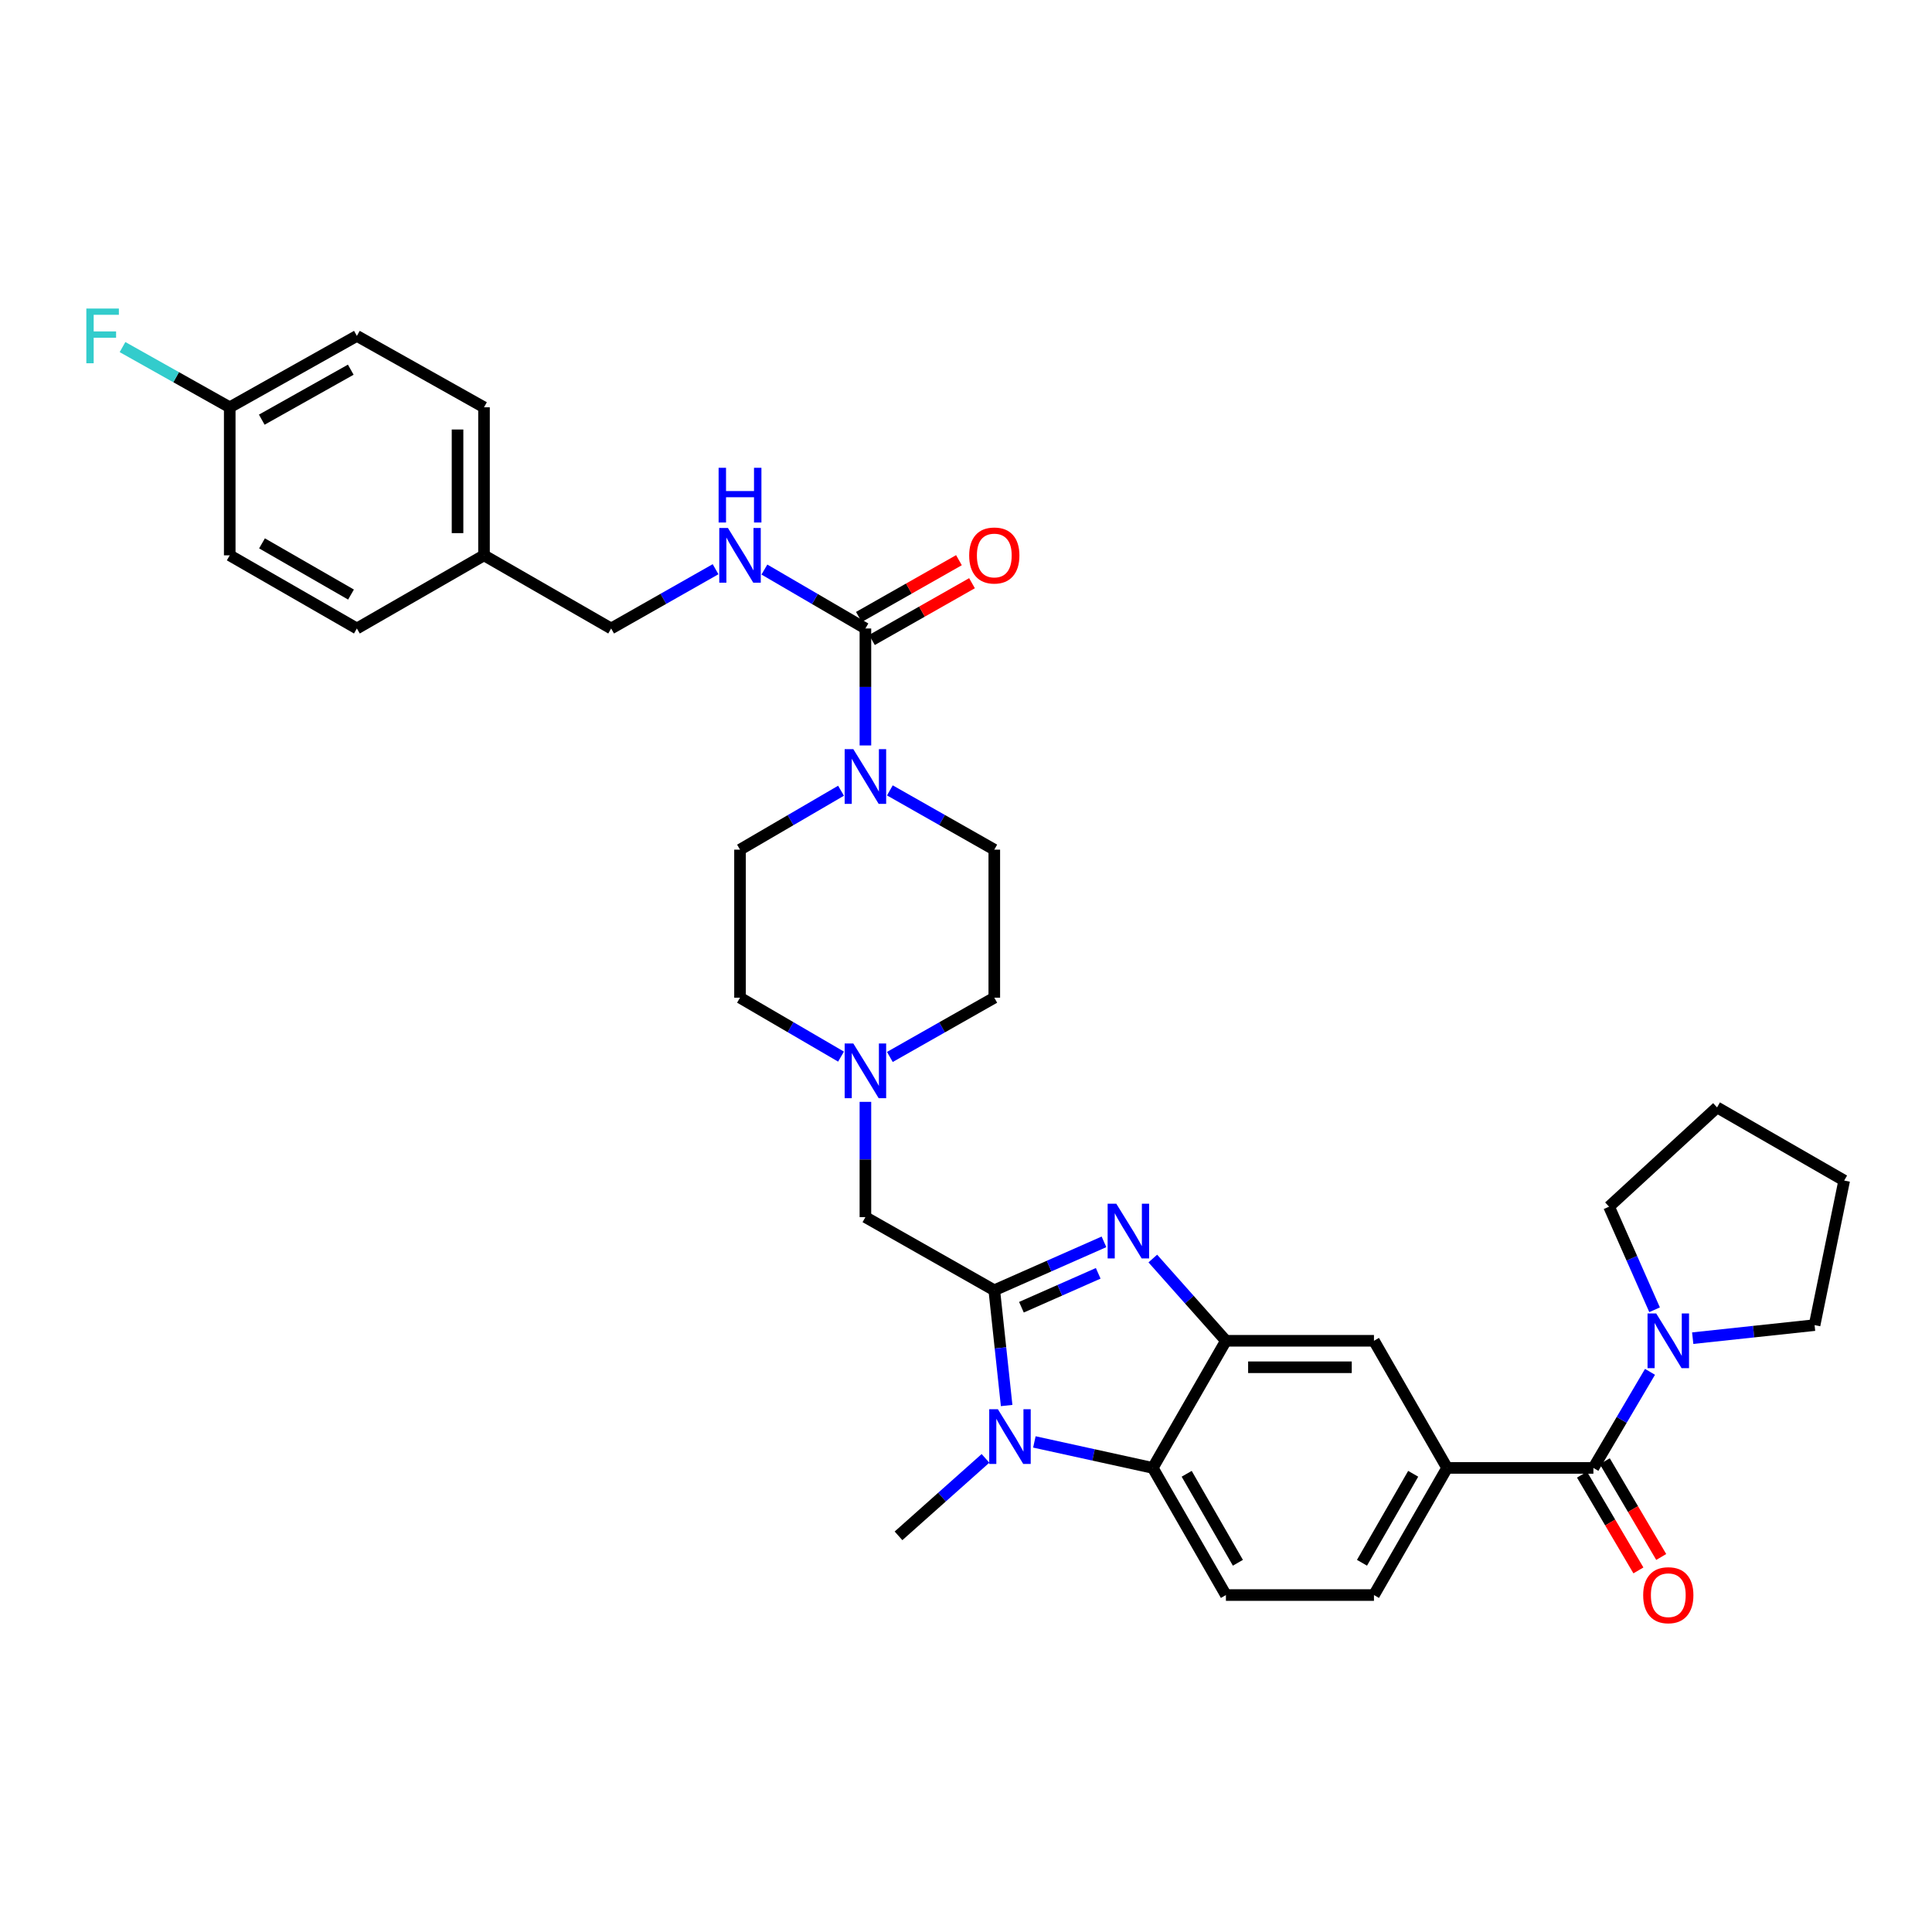 <?xml version='1.0' encoding='iso-8859-1'?>
<svg version='1.1' baseProfile='full'
              xmlns='http://www.w3.org/2000/svg'
                      xmlns:rdkit='http://www.rdkit.org/xml'
                      xmlns:xlink='http://www.w3.org/1999/xlink'
                  xml:space='preserve'
width='1000px' height='1000px' viewBox='0 0 1000 1000'>
<!-- END OF HEADER -->
<rect style='opacity:1.0;fill:#FFFFFF;stroke:none' width='1000' height='1000' x='0' y='0'> </rect>
<path class='bond-0' d='M 514.643,667.844 L 543.03,655.311' style='fill:none;fill-rule:evenodd;stroke:#000000;stroke-width:6px;stroke-linecap:butt;stroke-linejoin:miter;stroke-opacity:1' />
<path class='bond-0' d='M 543.03,655.311 L 571.416,642.779' style='fill:none;fill-rule:evenodd;stroke:#0000FF;stroke-width:6px;stroke-linecap:butt;stroke-linejoin:miter;stroke-opacity:1' />
<path class='bond-0' d='M 528.693,676.618 L 548.563,667.845' style='fill:none;fill-rule:evenodd;stroke:#000000;stroke-width:6px;stroke-linecap:butt;stroke-linejoin:miter;stroke-opacity:1' />
<path class='bond-0' d='M 548.563,667.845 L 568.434,659.072' style='fill:none;fill-rule:evenodd;stroke:#0000FF;stroke-width:6px;stroke-linecap:butt;stroke-linejoin:miter;stroke-opacity:1' />
<path class='bond-1' d='M 514.643,667.844 L 517.839,697.672' style='fill:none;fill-rule:evenodd;stroke:#000000;stroke-width:6px;stroke-linecap:butt;stroke-linejoin:miter;stroke-opacity:1' />
<path class='bond-1' d='M 517.839,697.672 L 521.036,727.5' style='fill:none;fill-rule:evenodd;stroke:#0000FF;stroke-width:6px;stroke-linecap:butt;stroke-linejoin:miter;stroke-opacity:1' />
<path class='bond-2' d='M 514.643,667.844 L 447.935,629.984' style='fill:none;fill-rule:evenodd;stroke:#000000;stroke-width:6px;stroke-linecap:butt;stroke-linejoin:miter;stroke-opacity:1' />
<path class='bond-3' d='M 596.692,651.419 L 615.613,672.704' style='fill:none;fill-rule:evenodd;stroke:#0000FF;stroke-width:6px;stroke-linecap:butt;stroke-linejoin:miter;stroke-opacity:1' />
<path class='bond-3' d='M 615.613,672.704 L 634.533,693.989' style='fill:none;fill-rule:evenodd;stroke:#000000;stroke-width:6px;stroke-linecap:butt;stroke-linejoin:miter;stroke-opacity:1' />
<path class='bond-4' d='M 535.389,746.337 L 566.031,753.064' style='fill:none;fill-rule:evenodd;stroke:#0000FF;stroke-width:6px;stroke-linecap:butt;stroke-linejoin:miter;stroke-opacity:1' />
<path class='bond-4' d='M 566.031,753.064 L 596.673,759.791' style='fill:none;fill-rule:evenodd;stroke:#000000;stroke-width:6px;stroke-linecap:butt;stroke-linejoin:miter;stroke-opacity:1' />
<path class='bond-5' d='M 510.086,754.851 L 487.577,774.9' style='fill:none;fill-rule:evenodd;stroke:#0000FF;stroke-width:6px;stroke-linecap:butt;stroke-linejoin:miter;stroke-opacity:1' />
<path class='bond-5' d='M 487.577,774.9 L 465.069,794.949' style='fill:none;fill-rule:evenodd;stroke:#000000;stroke-width:6px;stroke-linecap:butt;stroke-linejoin:miter;stroke-opacity:1' />
<path class='bond-6' d='M 634.533,693.989 L 711.158,693.989' style='fill:none;fill-rule:evenodd;stroke:#000000;stroke-width:6px;stroke-linecap:butt;stroke-linejoin:miter;stroke-opacity:1' />
<path class='bond-6' d='M 646.027,707.69 L 699.664,707.69' style='fill:none;fill-rule:evenodd;stroke:#000000;stroke-width:6px;stroke-linecap:butt;stroke-linejoin:miter;stroke-opacity:1' />
<path class='bond-7' d='M 634.533,693.989 L 596.673,759.791' style='fill:none;fill-rule:evenodd;stroke:#000000;stroke-width:6px;stroke-linecap:butt;stroke-linejoin:miter;stroke-opacity:1' />
<path class='bond-8' d='M 596.673,759.791 L 634.533,825.593' style='fill:none;fill-rule:evenodd;stroke:#000000;stroke-width:6px;stroke-linecap:butt;stroke-linejoin:miter;stroke-opacity:1' />
<path class='bond-8' d='M 614.227,762.829 L 640.729,808.89' style='fill:none;fill-rule:evenodd;stroke:#000000;stroke-width:6px;stroke-linecap:butt;stroke-linejoin:miter;stroke-opacity:1' />
<path class='bond-9' d='M 447.935,325.301 L 447.935,355.572' style='fill:none;fill-rule:evenodd;stroke:#000000;stroke-width:6px;stroke-linecap:butt;stroke-linejoin:miter;stroke-opacity:1' />
<path class='bond-9' d='M 447.935,355.572 L 447.935,385.843' style='fill:none;fill-rule:evenodd;stroke:#0000FF;stroke-width:6px;stroke-linecap:butt;stroke-linejoin:miter;stroke-opacity:1' />
<path class='bond-10' d='M 447.935,325.301 L 421.793,310.051' style='fill:none;fill-rule:evenodd;stroke:#000000;stroke-width:6px;stroke-linecap:butt;stroke-linejoin:miter;stroke-opacity:1' />
<path class='bond-10' d='M 421.793,310.051 L 395.65,294.802' style='fill:none;fill-rule:evenodd;stroke:#0000FF;stroke-width:6px;stroke-linecap:butt;stroke-linejoin:miter;stroke-opacity:1' />
<path class='bond-11' d='M 451.317,331.259 L 477.212,316.562' style='fill:none;fill-rule:evenodd;stroke:#000000;stroke-width:6px;stroke-linecap:butt;stroke-linejoin:miter;stroke-opacity:1' />
<path class='bond-11' d='M 477.212,316.562 L 503.107,301.865' style='fill:none;fill-rule:evenodd;stroke:#FF0000;stroke-width:6px;stroke-linecap:butt;stroke-linejoin:miter;stroke-opacity:1' />
<path class='bond-11' d='M 444.554,319.343 L 470.449,304.646' style='fill:none;fill-rule:evenodd;stroke:#000000;stroke-width:6px;stroke-linecap:butt;stroke-linejoin:miter;stroke-opacity:1' />
<path class='bond-11' d='M 470.449,304.646 L 496.344,289.95' style='fill:none;fill-rule:evenodd;stroke:#FF0000;stroke-width:6px;stroke-linecap:butt;stroke-linejoin:miter;stroke-opacity:1' />
<path class='bond-12' d='M 824.738,759.791 L 749.018,759.791' style='fill:none;fill-rule:evenodd;stroke:#000000;stroke-width:6px;stroke-linecap:butt;stroke-linejoin:miter;stroke-opacity:1' />
<path class='bond-13' d='M 824.738,759.791 L 839.387,734.925' style='fill:none;fill-rule:evenodd;stroke:#000000;stroke-width:6px;stroke-linecap:butt;stroke-linejoin:miter;stroke-opacity:1' />
<path class='bond-13' d='M 839.387,734.925 L 854.037,710.059' style='fill:none;fill-rule:evenodd;stroke:#0000FF;stroke-width:6px;stroke-linecap:butt;stroke-linejoin:miter;stroke-opacity:1' />
<path class='bond-14' d='M 818.836,763.269 L 833.438,788.055' style='fill:none;fill-rule:evenodd;stroke:#000000;stroke-width:6px;stroke-linecap:butt;stroke-linejoin:miter;stroke-opacity:1' />
<path class='bond-14' d='M 833.438,788.055 L 848.04,812.841' style='fill:none;fill-rule:evenodd;stroke:#FF0000;stroke-width:6px;stroke-linecap:butt;stroke-linejoin:miter;stroke-opacity:1' />
<path class='bond-14' d='M 830.64,756.314 L 845.243,781.101' style='fill:none;fill-rule:evenodd;stroke:#000000;stroke-width:6px;stroke-linecap:butt;stroke-linejoin:miter;stroke-opacity:1' />
<path class='bond-14' d='M 845.243,781.101 L 859.845,805.887' style='fill:none;fill-rule:evenodd;stroke:#FF0000;stroke-width:6px;stroke-linecap:butt;stroke-linejoin:miter;stroke-opacity:1' />
<path class='bond-15' d='M 435.317,409.279 L 409.174,424.529' style='fill:none;fill-rule:evenodd;stroke:#0000FF;stroke-width:6px;stroke-linecap:butt;stroke-linejoin:miter;stroke-opacity:1' />
<path class='bond-15' d='M 409.174,424.529 L 383.032,439.779' style='fill:none;fill-rule:evenodd;stroke:#000000;stroke-width:6px;stroke-linecap:butt;stroke-linejoin:miter;stroke-opacity:1' />
<path class='bond-16' d='M 460.593,409.103 L 487.618,424.441' style='fill:none;fill-rule:evenodd;stroke:#0000FF;stroke-width:6px;stroke-linecap:butt;stroke-linejoin:miter;stroke-opacity:1' />
<path class='bond-16' d='M 487.618,424.441 L 514.643,439.779' style='fill:none;fill-rule:evenodd;stroke:#000000;stroke-width:6px;stroke-linecap:butt;stroke-linejoin:miter;stroke-opacity:1' />
<path class='bond-17' d='M 749.018,759.791 L 711.158,693.989' style='fill:none;fill-rule:evenodd;stroke:#000000;stroke-width:6px;stroke-linecap:butt;stroke-linejoin:miter;stroke-opacity:1' />
<path class='bond-18' d='M 749.018,759.791 L 711.158,825.593' style='fill:none;fill-rule:evenodd;stroke:#000000;stroke-width:6px;stroke-linecap:butt;stroke-linejoin:miter;stroke-opacity:1' />
<path class='bond-18' d='M 731.464,762.829 L 704.962,808.89' style='fill:none;fill-rule:evenodd;stroke:#000000;stroke-width:6px;stroke-linecap:butt;stroke-linejoin:miter;stroke-opacity:1' />
<path class='bond-19' d='M 856.413,677.933 L 844.632,651.256' style='fill:none;fill-rule:evenodd;stroke:#0000FF;stroke-width:6px;stroke-linecap:butt;stroke-linejoin:miter;stroke-opacity:1' />
<path class='bond-19' d='M 844.632,651.256 L 832.852,624.58' style='fill:none;fill-rule:evenodd;stroke:#000000;stroke-width:6px;stroke-linecap:butt;stroke-linejoin:miter;stroke-opacity:1' />
<path class='bond-20' d='M 876.147,692.635 L 907.685,689.255' style='fill:none;fill-rule:evenodd;stroke:#0000FF;stroke-width:6px;stroke-linecap:butt;stroke-linejoin:miter;stroke-opacity:1' />
<path class='bond-20' d='M 907.685,689.255 L 939.223,685.876' style='fill:none;fill-rule:evenodd;stroke:#000000;stroke-width:6px;stroke-linecap:butt;stroke-linejoin:miter;stroke-opacity:1' />
<path class='bond-21' d='M 447.935,570.317 L 447.935,600.151' style='fill:none;fill-rule:evenodd;stroke:#0000FF;stroke-width:6px;stroke-linecap:butt;stroke-linejoin:miter;stroke-opacity:1' />
<path class='bond-21' d='M 447.935,600.151 L 447.935,629.984' style='fill:none;fill-rule:evenodd;stroke:#000000;stroke-width:6px;stroke-linecap:butt;stroke-linejoin:miter;stroke-opacity:1' />
<path class='bond-22' d='M 460.593,547.08 L 487.618,531.742' style='fill:none;fill-rule:evenodd;stroke:#0000FF;stroke-width:6px;stroke-linecap:butt;stroke-linejoin:miter;stroke-opacity:1' />
<path class='bond-22' d='M 487.618,531.742 L 514.643,516.404' style='fill:none;fill-rule:evenodd;stroke:#000000;stroke-width:6px;stroke-linecap:butt;stroke-linejoin:miter;stroke-opacity:1' />
<path class='bond-23' d='M 435.317,546.903 L 409.174,531.654' style='fill:none;fill-rule:evenodd;stroke:#0000FF;stroke-width:6px;stroke-linecap:butt;stroke-linejoin:miter;stroke-opacity:1' />
<path class='bond-23' d='M 409.174,531.654 L 383.032,516.404' style='fill:none;fill-rule:evenodd;stroke:#000000;stroke-width:6px;stroke-linecap:butt;stroke-linejoin:miter;stroke-opacity:1' />
<path class='bond-24' d='M 370.374,294.625 L 343.353,309.963' style='fill:none;fill-rule:evenodd;stroke:#0000FF;stroke-width:6px;stroke-linecap:butt;stroke-linejoin:miter;stroke-opacity:1' />
<path class='bond-24' d='M 343.353,309.963 L 316.331,325.301' style='fill:none;fill-rule:evenodd;stroke:#000000;stroke-width:6px;stroke-linecap:butt;stroke-linejoin:miter;stroke-opacity:1' />
<path class='bond-25' d='M 634.533,825.593 L 711.158,825.593' style='fill:none;fill-rule:evenodd;stroke:#000000;stroke-width:6px;stroke-linecap:butt;stroke-linejoin:miter;stroke-opacity:1' />
<path class='bond-26' d='M 514.643,439.779 L 514.643,516.404' style='fill:none;fill-rule:evenodd;stroke:#000000;stroke-width:6px;stroke-linecap:butt;stroke-linejoin:miter;stroke-opacity:1' />
<path class='bond-27' d='M 383.032,439.779 L 383.032,516.404' style='fill:none;fill-rule:evenodd;stroke:#000000;stroke-width:6px;stroke-linecap:butt;stroke-linejoin:miter;stroke-opacity:1' />
<path class='bond-28' d='M 316.331,325.301 L 250.522,287.441' style='fill:none;fill-rule:evenodd;stroke:#000000;stroke-width:6px;stroke-linecap:butt;stroke-linejoin:miter;stroke-opacity:1' />
<path class='bond-29' d='M 118.91,210.815 L 184.72,173.861' style='fill:none;fill-rule:evenodd;stroke:#000000;stroke-width:6px;stroke-linecap:butt;stroke-linejoin:miter;stroke-opacity:1' />
<path class='bond-29' d='M 135.49,217.218 L 181.557,191.351' style='fill:none;fill-rule:evenodd;stroke:#000000;stroke-width:6px;stroke-linecap:butt;stroke-linejoin:miter;stroke-opacity:1' />
<path class='bond-30' d='M 118.91,210.815 L 91.163,195.232' style='fill:none;fill-rule:evenodd;stroke:#000000;stroke-width:6px;stroke-linecap:butt;stroke-linejoin:miter;stroke-opacity:1' />
<path class='bond-30' d='M 91.163,195.232 L 63.415,179.649' style='fill:none;fill-rule:evenodd;stroke:#33CCCC;stroke-width:6px;stroke-linecap:butt;stroke-linejoin:miter;stroke-opacity:1' />
<path class='bond-31' d='M 118.91,210.815 L 118.91,287.441' style='fill:none;fill-rule:evenodd;stroke:#000000;stroke-width:6px;stroke-linecap:butt;stroke-linejoin:miter;stroke-opacity:1' />
<path class='bond-32' d='M 250.522,287.441 L 184.72,325.301' style='fill:none;fill-rule:evenodd;stroke:#000000;stroke-width:6px;stroke-linecap:butt;stroke-linejoin:miter;stroke-opacity:1' />
<path class='bond-33' d='M 250.522,287.441 L 250.522,210.815' style='fill:none;fill-rule:evenodd;stroke:#000000;stroke-width:6px;stroke-linecap:butt;stroke-linejoin:miter;stroke-opacity:1' />
<path class='bond-33' d='M 236.821,275.947 L 236.821,222.309' style='fill:none;fill-rule:evenodd;stroke:#000000;stroke-width:6px;stroke-linecap:butt;stroke-linejoin:miter;stroke-opacity:1' />
<path class='bond-34' d='M 118.91,287.441 L 184.72,325.301' style='fill:none;fill-rule:evenodd;stroke:#000000;stroke-width:6px;stroke-linecap:butt;stroke-linejoin:miter;stroke-opacity:1' />
<path class='bond-34' d='M 135.614,281.244 L 181.681,307.746' style='fill:none;fill-rule:evenodd;stroke:#000000;stroke-width:6px;stroke-linecap:butt;stroke-linejoin:miter;stroke-opacity:1' />
<path class='bond-35' d='M 184.72,173.861 L 250.522,210.815' style='fill:none;fill-rule:evenodd;stroke:#000000;stroke-width:6px;stroke-linecap:butt;stroke-linejoin:miter;stroke-opacity:1' />
<path class='bond-36' d='M 832.852,624.58 L 888.744,573.194' style='fill:none;fill-rule:evenodd;stroke:#000000;stroke-width:6px;stroke-linecap:butt;stroke-linejoin:miter;stroke-opacity:1' />
<path class='bond-37' d='M 939.223,685.876 L 954.545,611.054' style='fill:none;fill-rule:evenodd;stroke:#000000;stroke-width:6px;stroke-linecap:butt;stroke-linejoin:miter;stroke-opacity:1' />
<path class='bond-38' d='M 888.744,573.194 L 954.545,611.054' style='fill:none;fill-rule:evenodd;stroke:#000000;stroke-width:6px;stroke-linecap:butt;stroke-linejoin:miter;stroke-opacity:1' />
<path  class='atom-1' d='M 577.793 623.04
L 587.073 638.04
Q 587.993 639.52, 589.473 642.2
Q 590.953 644.88, 591.033 645.04
L 591.033 623.04
L 594.793 623.04
L 594.793 651.36
L 590.913 651.36
L 580.953 634.96
Q 579.793 633.04, 578.553 630.84
Q 577.353 628.64, 576.993 627.96
L 576.993 651.36
L 573.313 651.36
L 573.313 623.04
L 577.793 623.04
' fill='#0000FF'/>
<path  class='atom-2' d='M 516.497 729.404
L 525.777 744.404
Q 526.697 745.884, 528.177 748.564
Q 529.657 751.244, 529.737 751.404
L 529.737 729.404
L 533.497 729.404
L 533.497 757.724
L 529.617 757.724
L 519.657 741.324
Q 518.497 739.404, 517.257 737.204
Q 516.057 735.004, 515.697 734.324
L 515.697 757.724
L 512.017 757.724
L 512.017 729.404
L 516.497 729.404
' fill='#0000FF'/>
<path  class='atom-7' d='M 441.675 387.759
L 450.955 402.759
Q 451.875 404.239, 453.355 406.919
Q 454.835 409.599, 454.915 409.759
L 454.915 387.759
L 458.675 387.759
L 458.675 416.079
L 454.795 416.079
L 444.835 399.679
Q 443.675 397.759, 442.435 395.559
Q 441.235 393.359, 440.875 392.679
L 440.875 416.079
L 437.195 416.079
L 437.195 387.759
L 441.675 387.759
' fill='#0000FF'/>
<path  class='atom-9' d='M 857.244 679.829
L 866.524 694.829
Q 867.444 696.309, 868.924 698.989
Q 870.404 701.669, 870.484 701.829
L 870.484 679.829
L 874.244 679.829
L 874.244 708.149
L 870.364 708.149
L 860.404 691.749
Q 859.244 689.829, 858.004 687.629
Q 856.804 685.429, 856.444 684.749
L 856.444 708.149
L 852.764 708.149
L 852.764 679.829
L 857.244 679.829
' fill='#0000FF'/>
<path  class='atom-11' d='M 441.675 540.104
L 450.955 555.104
Q 451.875 556.584, 453.355 559.264
Q 454.835 561.944, 454.915 562.104
L 454.915 540.104
L 458.675 540.104
L 458.675 568.424
L 454.795 568.424
L 444.835 552.024
Q 443.675 550.104, 442.435 547.904
Q 441.235 545.704, 440.875 545.024
L 440.875 568.424
L 437.195 568.424
L 437.195 540.104
L 441.675 540.104
' fill='#0000FF'/>
<path  class='atom-13' d='M 376.772 273.281
L 386.052 288.281
Q 386.972 289.761, 388.452 292.441
Q 389.932 295.121, 390.012 295.281
L 390.012 273.281
L 393.772 273.281
L 393.772 301.601
L 389.892 301.601
L 379.932 285.201
Q 378.772 283.281, 377.532 281.081
Q 376.332 278.881, 375.972 278.201
L 375.972 301.601
L 372.292 301.601
L 372.292 273.281
L 376.772 273.281
' fill='#0000FF'/>
<path  class='atom-13' d='M 371.952 242.129
L 375.792 242.129
L 375.792 254.169
L 390.272 254.169
L 390.272 242.129
L 394.112 242.129
L 394.112 270.449
L 390.272 270.449
L 390.272 257.369
L 375.792 257.369
L 375.792 270.449
L 371.952 270.449
L 371.952 242.129
' fill='#0000FF'/>
<path  class='atom-16' d='M 501.643 287.521
Q 501.643 280.721, 505.003 276.921
Q 508.363 273.121, 514.643 273.121
Q 520.923 273.121, 524.283 276.921
Q 527.643 280.721, 527.643 287.521
Q 527.643 294.401, 524.243 298.321
Q 520.843 302.201, 514.643 302.201
Q 508.403 302.201, 505.003 298.321
Q 501.643 294.441, 501.643 287.521
M 514.643 299.001
Q 518.963 299.001, 521.283 296.121
Q 523.643 293.201, 523.643 287.521
Q 523.643 281.961, 521.283 279.161
Q 518.963 276.321, 514.643 276.321
Q 510.323 276.321, 507.963 279.121
Q 505.643 281.921, 505.643 287.521
Q 505.643 293.241, 507.963 296.121
Q 510.323 299.001, 514.643 299.001
' fill='#FF0000'/>
<path  class='atom-17' d='M 850.504 825.673
Q 850.504 818.873, 853.864 815.073
Q 857.224 811.273, 863.504 811.273
Q 869.784 811.273, 873.144 815.073
Q 876.504 818.873, 876.504 825.673
Q 876.504 832.553, 873.104 836.473
Q 869.704 840.353, 863.504 840.353
Q 857.264 840.353, 853.864 836.473
Q 850.504 832.593, 850.504 825.673
M 863.504 837.153
Q 867.824 837.153, 870.144 834.273
Q 872.504 831.353, 872.504 825.673
Q 872.504 820.113, 870.144 817.313
Q 867.824 814.473, 863.504 814.473
Q 859.184 814.473, 856.824 817.273
Q 854.504 820.073, 854.504 825.673
Q 854.504 831.393, 856.824 834.273
Q 859.184 837.153, 863.504 837.153
' fill='#FF0000'/>
<path  class='atom-26' d='M 44.689 159.701
L 61.529 159.701
L 61.529 162.941
L 48.489 162.941
L 48.489 171.541
L 60.089 171.541
L 60.089 174.821
L 48.489 174.821
L 48.489 188.021
L 44.689 188.021
L 44.689 159.701
' fill='#33CCCC'/>
</svg>
